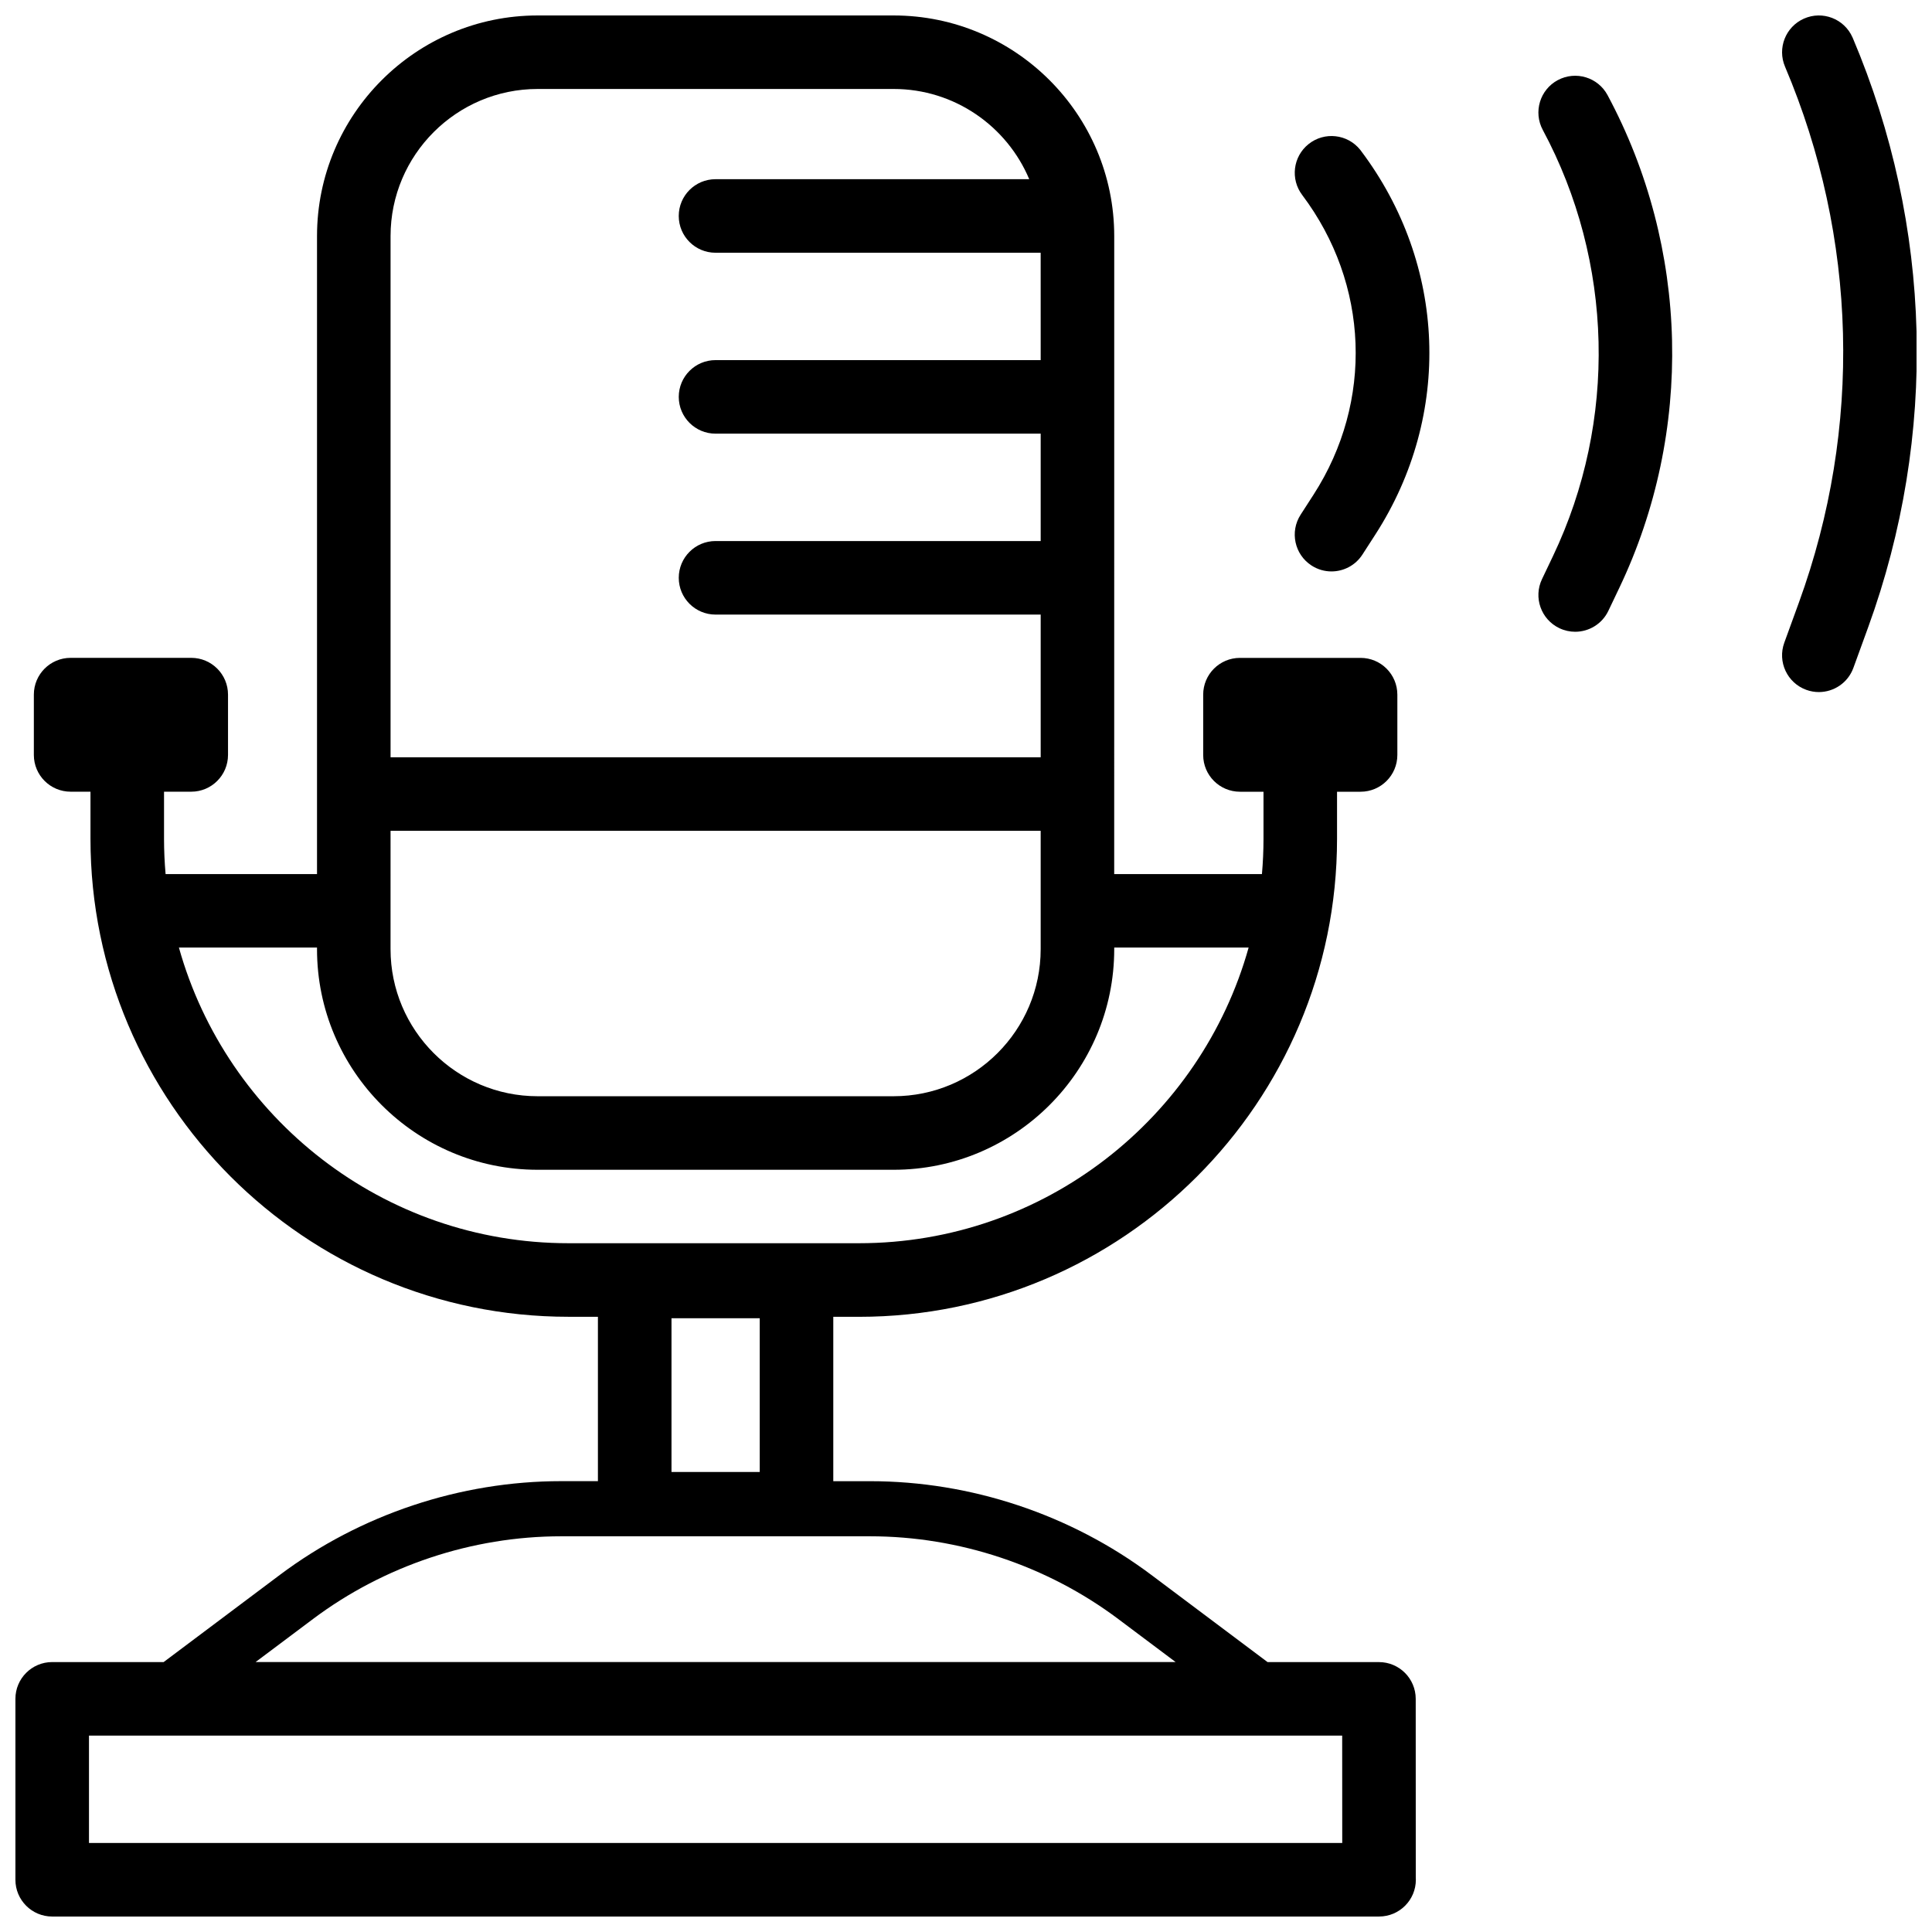 <?xml version="1.0" encoding="UTF-8"?>
<!-- Uploaded to: SVG Repo, www.svgrepo.com, Generator: SVG Repo Mixer Tools -->
<svg width="800px" height="800px" version="1.1" viewBox="144 144 512 512" xmlns="http://www.w3.org/2000/svg">
 <defs>
  <clipPath id="b">
   <path d="m148.09 148.09h371.91v503.81h-371.91z"/>
  </clipPath>
  <clipPath id="a">
   <path d="m616 148.09h35.902v179.91h-35.902z"/>
  </clipPath>
 </defs>
 <g clip-path="url(#b)">
  <path d="m519.18 594.21c-0.004-5.379-4.363-9.738-9.746-9.738h-29.516l-30.793-23.094c-21.367-16.023-47.84-24.848-74.551-24.848h-9.746v-43.559h6.82c69.855 0 126.68-56.832 126.68-126.68v-12.473h6.238c5.383 0 9.746-4.363 9.746-9.746v-15.98c0-5.383-4.363-9.746-9.746-9.746h-31.965c-5.383 0-9.746 4.363-9.746 9.746v15.98c0 5.383 4.363 9.746 9.746 9.746h6.238v12.473c0 3.152-0.145 6.269-0.414 9.355h-39.152l0.008-169.08c0-32.242-26.23-58.469-58.469-58.469h-94.332c-32.238 0-58.469 26.23-58.469 58.469v169.07h-40.129c-0.27-3.082-0.414-6.203-0.414-9.355v-12.473h7.211c5.383 0 9.746-4.363 9.746-9.746v-15.98c0-5.383-4.363-9.746-9.746-9.746h-31.965c-5.383 0-9.746 4.363-9.746 9.746v15.98c0 5.383 4.363 9.746 9.746 9.746h5.262v12.473c0 69.852 56.832 126.68 126.68 126.68h7.797v43.559h-9.746c-26.707 0-53.184 8.824-74.551 24.848l-30.789 23.098h-29.539c-5.383 0-9.746 4.363-9.746 9.746v47.945c0 5.383 4.363 9.746 9.746 9.746l351.62-0.004h0.02c5.383 0 9.746-4.363 9.746-9.746 0-0.211-0.008-0.422-0.02-0.629zm-173.84-60.121h-23.387v-40.734h23.387zm-97.84-169.91h172.29v31.355c0 21.492-17.488 38.98-38.98 38.98h-94.332c-21.492 0-38.98-17.488-38.98-38.98zm38.98-196.6h94.332c16.156 0 30.043 9.879 35.945 23.91h-83.137c-5.383 0-9.746 4.363-9.746 9.746 0 5.383 4.363 9.746 9.746 9.746h86.168l0.004 28.453h-86.168c-5.383 0-9.746 4.363-9.746 9.746 0 5.383 4.363 9.746 9.746 9.746h86.168v28.457h-86.168c-5.383 0-9.746 4.363-9.746 9.746 0 5.383 4.363 9.746 9.746 9.746h86.168v37.82l-172.29-0.004v-138.13c0-21.492 17.488-38.98 38.98-38.98zm-95.062 227.54h36.594v0.414c0 32.238 26.23 58.469 58.469 58.469h94.332c32.242 0 58.469-26.23 58.469-58.469v-0.414h35.617c-12.629 45.141-54.133 78.348-103.25 78.348h-76.984c-49.113 0.004-90.617-33.203-103.25-78.348zm35.523 177.94c18.852-14.141 42.211-21.926 65.777-21.926h81.855c23.566 0 46.926 7.785 65.777 21.926l15.203 11.402h-243.82zm-59.359 59.348v-28.457h332.11l0.016 28.457z"/>
 </g>
 <path d="m504.48 183.71-0.004-0.004c-3.363-4.203-9.496-4.883-13.695-1.52-4.137 3.309-4.859 9.305-1.676 13.5 17.734 23.555 18.918 54.715 3.004 79.395l-3.434 5.324c-2.914 4.523-1.613 10.555 2.91 13.473 1.633 1.055 3.461 1.555 5.269 1.555 3.199 0 6.336-1.578 8.199-4.465l3.434-5.324c20.395-31.633 18.887-71.555-3.84-101.71-0.055-0.078-0.109-0.152-0.168-0.227z"/>
 <path d="m556.83 165.23c-4.742 2.543-6.523 8.453-3.981 13.195 18.758 34.953 19.766 77.18 2.699 112.96l-2.906 6.094c-2.316 4.859-0.258 10.672 4.602 12.992 1.355 0.645 2.781 0.953 4.188 0.953 3.641 0 7.133-2.047 8.801-5.551l2.906-6.094c19.727-41.355 18.562-90.164-3.117-130.56-2.543-4.746-8.449-6.527-13.191-3.984z"/>
 <g clip-path="url(#a)">
  <path d="m634.99 154.04c-0.023-0.051-0.043-0.102-0.066-0.152l-0.004-0.004c-2.184-4.918-7.945-7.133-12.863-4.945-4.875 2.168-7.094 7.844-5.004 12.734 19.203 45.293 20.512 95.715 3.688 141.97l-3.887 10.684c-1.84 5.059 0.77 10.648 5.828 12.488 1.102 0.402 2.227 0.59 3.332 0.59 3.981 0 7.719-2.461 9.156-6.418l3.887-10.684c18.523-50.918 17.078-106.41-4.066-156.27z"/>
 </g>
</svg>